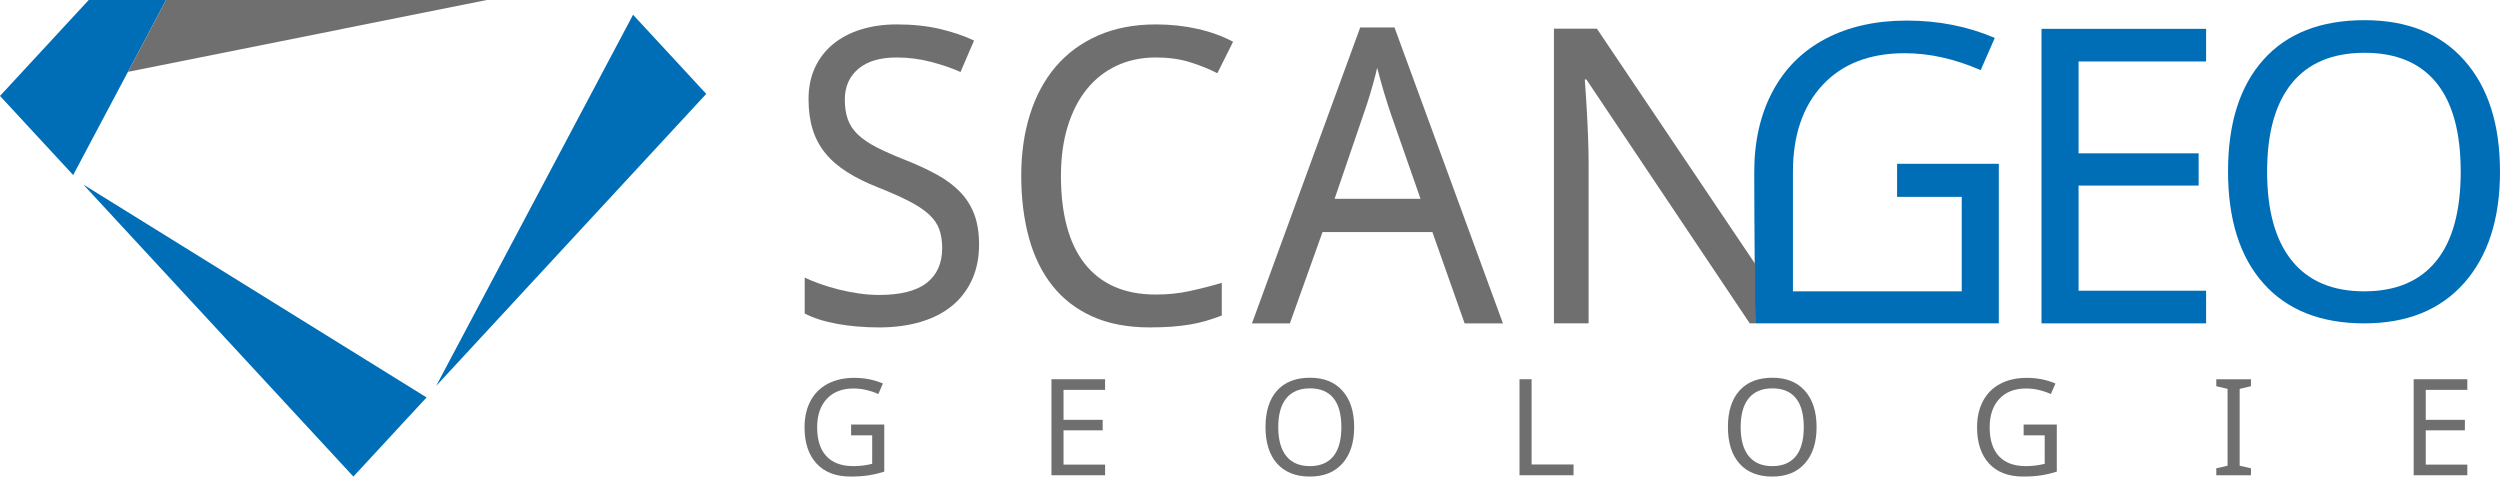 <?xml version="1.0" encoding="utf-8"?>
<!-- Generator: Adobe Illustrator 25.1.0, SVG Export Plug-In . SVG Version: 6.00 Build 0)  -->
<svg version="1.1" id="Layer_1" xmlns="http://www.w3.org/2000/svg" xmlns:xlink="http://www.w3.org/1999/xlink" x="0px" y="0px"
	 viewBox="0 0 892.219 170.079" style="enable-background:new 0 0 892.219 170.079;" xml:space="preserve">
<style type="text/css">
	.st0{fill:#006EB7;}
	.st1{fill:#706F6F;}
</style>
<path class="st0" d="M677.044,58.461h36.308l0.001,56.94h-86.953
	c0,0-0.331-36.976-0.331-53.992c0-10.976,2.181-20.563,6.543-28.759
	c4.362-8.196,10.653-14.463,18.873-18.801s17.914-6.507,29.082-6.507
	c11.216,0,21.665,2.061,31.347,6.183l-5.033,11.504
	c-9.251-4.026-18.286-6.039-27.105-6.039c-12.51,0-22.288,3.787-29.334,11.36
	c-7.046,7.573-10.568,17.926-10.568,31.06c0,13.9,0,42.563,0,42.563h60.25V70.253
	h-23.079V58.461z"/>
<path class="st0" d="M787.327,115.404h-58.74V10.29h58.74V21.938h-45.511v32.785h42.851
	v11.504h-42.851v37.53h45.511V115.404z"/>
<path class="st0" d="M892.219,61.265c0,16.824-4.254,30.053-12.762,39.687
	c-8.508,9.634-20.407,14.451-35.697,14.451c-15.482,0-27.453-4.733-35.913-14.2
	s-12.69-22.827-12.69-40.083c0-17.112,4.206-30.377,12.618-39.795
	s20.455-14.128,36.128-14.128c15.242,0,27.105,4.781,35.589,14.344
	S892.219,44.346,892.219,61.265z M809.105,61.265c0,13.9,2.948,24.493,8.843,31.779
	c5.896,7.286,14.499,10.928,25.811,10.928c11.264,0,19.82-3.595,25.667-10.785
	s8.771-17.831,8.771-31.922c0-14.044-2.9-24.625-8.7-31.743
	s-14.332-10.677-25.595-10.677c-11.408,0-20.059,3.607-25.955,10.821
	C812.053,36.88,809.105,47.413,809.105,61.265z"/>
<path class="st1" d="M342.723,68.571c-2.208-2.304-4.953-4.364-8.241-6.187
	c-3.283-1.823-7.109-3.594-11.474-5.321c-4.025-1.585-7.415-3.085-10.172-4.5
	c-2.762-1.415-4.981-2.921-6.657-4.534c-1.681-1.608-2.875-3.402-3.594-5.389
	c-0.725-1.998-1.081-4.358-1.081-7.092c0-4.602,1.608-8.258,4.817-10.97
	c3.215-2.711,7.749-4.064,13.596-4.064c4.217,0,8.315,0.515,12.266,1.551
	c3.957,1.025,7.494,2.242,10.613,3.628l4.823-11.225
	c-3.555-1.681-7.608-3.057-12.164-4.138c-4.557-1.075-9.685-1.619-15.396-1.619
	c-4.647,0-8.904,0.6-12.764,1.8c-3.866,1.194-7.183,2.943-9.968,5.219
	c-2.774,2.281-4.936,5.066-6.47,8.377c-1.54,3.311-2.304,7.081-2.304,11.298
	c0,4.03,0.492,7.625,1.477,10.789c0.979,3.164,2.491,5.994,4.534,8.491
	c2.032,2.496,4.625,4.738,7.766,6.73c3.141,1.987,6.843,3.821,11.117,5.502
	c4.46,1.772,8.151,3.413,11.072,4.925c2.926,1.511,5.264,3.068,7.013,4.681
	c1.749,1.608,2.977,3.368,3.674,5.287c0.691,1.913,1.042,4.166,1.042,6.758
	c0,5.377-1.834,9.498-5.502,12.379c-3.668,2.875-9.34,4.313-17.015,4.313
	c-2.4,0-4.817-0.181-7.268-0.543c-2.445-0.357-4.817-0.826-7.121-1.398
	c-2.298-0.577-4.494-1.234-6.583-1.981c-2.083-0.742-3.94-1.494-5.57-2.264
	v12.804c3.113,1.636,6.985,2.87,11.615,3.708
	c4.625,0.838,9.606,1.262,14.926,1.262c5.519,0,10.483-0.668,14.892-1.987
	c4.409-1.313,8.157-3.249,11.225-5.785c3.062-2.547,5.428-5.649,7.081-9.317
	c1.653-3.674,2.485-7.828,2.485-12.481c0-4.126-0.566-7.704-1.687-10.721
	C346.595,73.536,344.931,70.875,342.723,68.571"/>
<path class="st1" d="M387.88,31.81c2.949-3.645,6.509-6.436,10.687-8.383
	c4.172-1.942,8.819-2.915,13.953-2.915c4.506,0,8.536,0.555,12.085,1.658
	c3.555,1.104,6.832,2.417,9.86,3.957l5.604-11.225
	c-3.787-2.015-8.032-3.549-12.73-4.608c-4.698-1.053-9.64-1.579-14.819-1.579
	c-7.766,0-14.655,1.319-20.643,3.962c-5.994,2.632-11.021,6.328-15.074,11.072
	c-4.047,4.749-7.121,10.432-9.204,17.055c-2.089,6.611-3.136,13.908-3.136,21.866
	c0,8.106,0.917,15.492,2.74,22.16c1.817,6.668,4.613,12.374,8.383,17.123
	c3.758,4.749,8.519,8.417,14.27,11.004c5.762,2.592,12.572,3.889,20.434,3.889
	c2.825,0,5.406-0.085,7.732-0.249c2.326-0.17,4.511-0.425,6.543-0.758
	c2.043-0.334,3.996-0.781,5.864-1.33c1.874-0.549,3.741-1.189,5.609-1.908
	v-11.655c-3.736,1.104-7.528,2.077-11.366,2.909
	c-3.832,0.843-7.885,1.262-12.153,1.262c-5.66,0-10.596-0.934-14.819-2.802
	c-4.223-1.874-7.743-4.608-10.574-8.208c-2.83-3.594-4.953-8.021-6.362-13.268
	c-1.421-5.253-2.128-11.264-2.128-18.023c0-6.572,0.804-12.47,2.411-17.7
	C382.656,39.893,384.931,35.449,387.88,31.81"/>
<path class="st1" d="M476.308,70.946l10.432-30.504c0.289-0.815,0.634-1.84,1.042-3.057
	c0.408-1.223,0.832-2.564,1.262-4.03c0.43-1.46,0.86-2.983,1.296-4.568
	c0.425-1.579,0.815-3.113,1.149-4.602c0.379,1.489,0.792,3.006,1.223,4.562
	c0.436,1.562,0.86,3.062,1.296,4.5c0.43,1.443,0.843,2.785,1.257,4.03
	c0.408,1.245,0.759,2.304,1.042,3.164l10.653,30.504H476.308z M485.444,9.797
	l-38.632,105.611h13.528l11.655-32.592h39.204l11.508,32.592h13.67L497.676,9.797
	H485.444z"/>
<path class="st1" d="M569.903,10.227h-15.323v105.175h12.374V58.352
	c0-2.734-0.062-5.796-0.181-9.204c-0.125-3.408-0.277-6.668-0.464-9.787
	c-0.198-3.64-0.436-7.313-0.724-11.004h0.572l58.307,87.045h1.936V94.182
	L569.903,10.227z"/>
<polygon class="st0" points="126.118,170.079 152.235,141.839 29.739,65.86 "/>
<polygon class="st0" points="225.932,5.267 155.664,137.725 252.049,33.507 "/>
<polygon class="st0" points="31.664,0 0,34.238 26.117,62.471 59.258,0 "/>
<polygon class="st1" points="59.255,0 45.659,25.645 173.753,0 "/>
<g>
	<path class="st1" d="M303.748,151.516h11.836v16.805c-1.812,0.578-3.656,1.016-5.531,1.312
		s-4.047,0.445-6.516,0.445c-5.219,0-9.258-1.547-12.117-4.641
		s-4.289-7.414-4.289-12.961c0-3.578,0.711-6.703,2.133-9.375
		s3.473-4.715,6.152-6.129s5.84-2.121,9.48-2.121c3.656,0,7.062,0.672,10.219,2.016
		l-1.641,3.75c-3.016-1.312-5.961-1.969-8.836-1.969c-4.078,0-7.266,1.234-9.562,3.703
		s-3.445,5.844-3.445,10.125c0,4.531,1.102,7.977,3.305,10.336s5.406,3.539,9.609,3.539
		c2.297,0,4.539-0.273,6.727-0.82v-10.172h-7.523V151.516z"/>
	<path class="st1" d="M394.396,169.61h-19.148v-34.266h19.148v3.797h-14.836v10.688h13.969v3.75
		h-13.969v12.234h14.836V169.61z"/>
	<path class="st1" d="M483.286,152.43c0,5.484-1.387,9.797-4.16,12.938
		s-6.652,4.711-11.637,4.711c-5.047,0-8.949-1.543-11.707-4.629
		s-4.137-7.441-4.137-13.066c0-5.578,1.371-9.902,4.113-12.973
		s6.668-4.605,11.777-4.605c4.969,0,8.836,1.559,11.602,4.676
		S483.286,146.915,483.286,152.43z M456.192,152.43c0,4.531,0.961,7.984,2.883,10.359
		s4.727,3.562,8.414,3.562c3.672,0,6.461-1.172,8.367-3.516s2.859-5.812,2.859-10.406
		c0-4.578-0.945-8.027-2.836-10.348s-4.672-3.48-8.344-3.48
		c-3.719,0-6.539,1.176-8.461,3.527S456.192,147.915,456.192,152.43z"/>
	<path class="st1" d="M542.293,169.61v-34.266h4.312v30.422h14.977v3.844H542.293z"/>
	<path class="st1" d="M648.316,152.43c0,5.484-1.387,9.797-4.16,12.938
		s-6.652,4.711-11.637,4.711c-5.047,0-8.949-1.543-11.707-4.629
		s-4.137-7.441-4.137-13.066c0-5.578,1.371-9.902,4.113-12.973
		s6.668-4.605,11.777-4.605c4.969,0,8.836,1.559,11.602,4.676
		S648.316,146.915,648.316,152.43z M621.222,152.43c0,4.531,0.961,7.984,2.883,10.359
		s4.727,3.562,8.414,3.562c3.672,0,6.461-1.172,8.367-3.516s2.859-5.812,2.859-10.406
		c0-4.578-0.945-8.027-2.836-10.348s-4.672-3.48-8.344-3.48
		c-3.719,0-6.539,1.176-8.461,3.527S621.222,147.915,621.222,152.43z"/>
	<path class="st1" d="M722.206,151.516h11.836v16.805c-1.812,0.578-3.656,1.016-5.531,1.312
		s-4.047,0.445-6.516,0.445c-5.219,0-9.258-1.547-12.117-4.641
		s-4.289-7.414-4.289-12.961c0-3.578,0.711-6.703,2.133-9.375
		s3.473-4.715,6.152-6.129s5.84-2.121,9.48-2.121c3.656,0,7.062,0.672,10.219,2.016
		l-1.641,3.75c-3.016-1.312-5.961-1.969-8.836-1.969c-4.078,0-7.266,1.234-9.562,3.703
		s-3.445,5.844-3.445,10.125c0,4.531,1.102,7.977,3.305,10.336s5.406,3.539,9.609,3.539
		c2.297,0,4.539-0.273,6.727-0.82v-10.172h-7.523V151.516z"/>
	<path class="st1" d="M803.339,169.61h-12.375v-2.484l4.031-0.914v-27.422l-4.031-0.961v-2.484
		h12.375v2.484l-4.031,0.961v27.422l4.031,0.914V169.61z"/>
	<path class="st1" d="M880.557,169.61h-19.148v-34.266h19.148v3.797h-14.836v10.688h13.969v3.75
		h-13.969v12.234h14.836V169.61z"/>
</g>
</svg>
